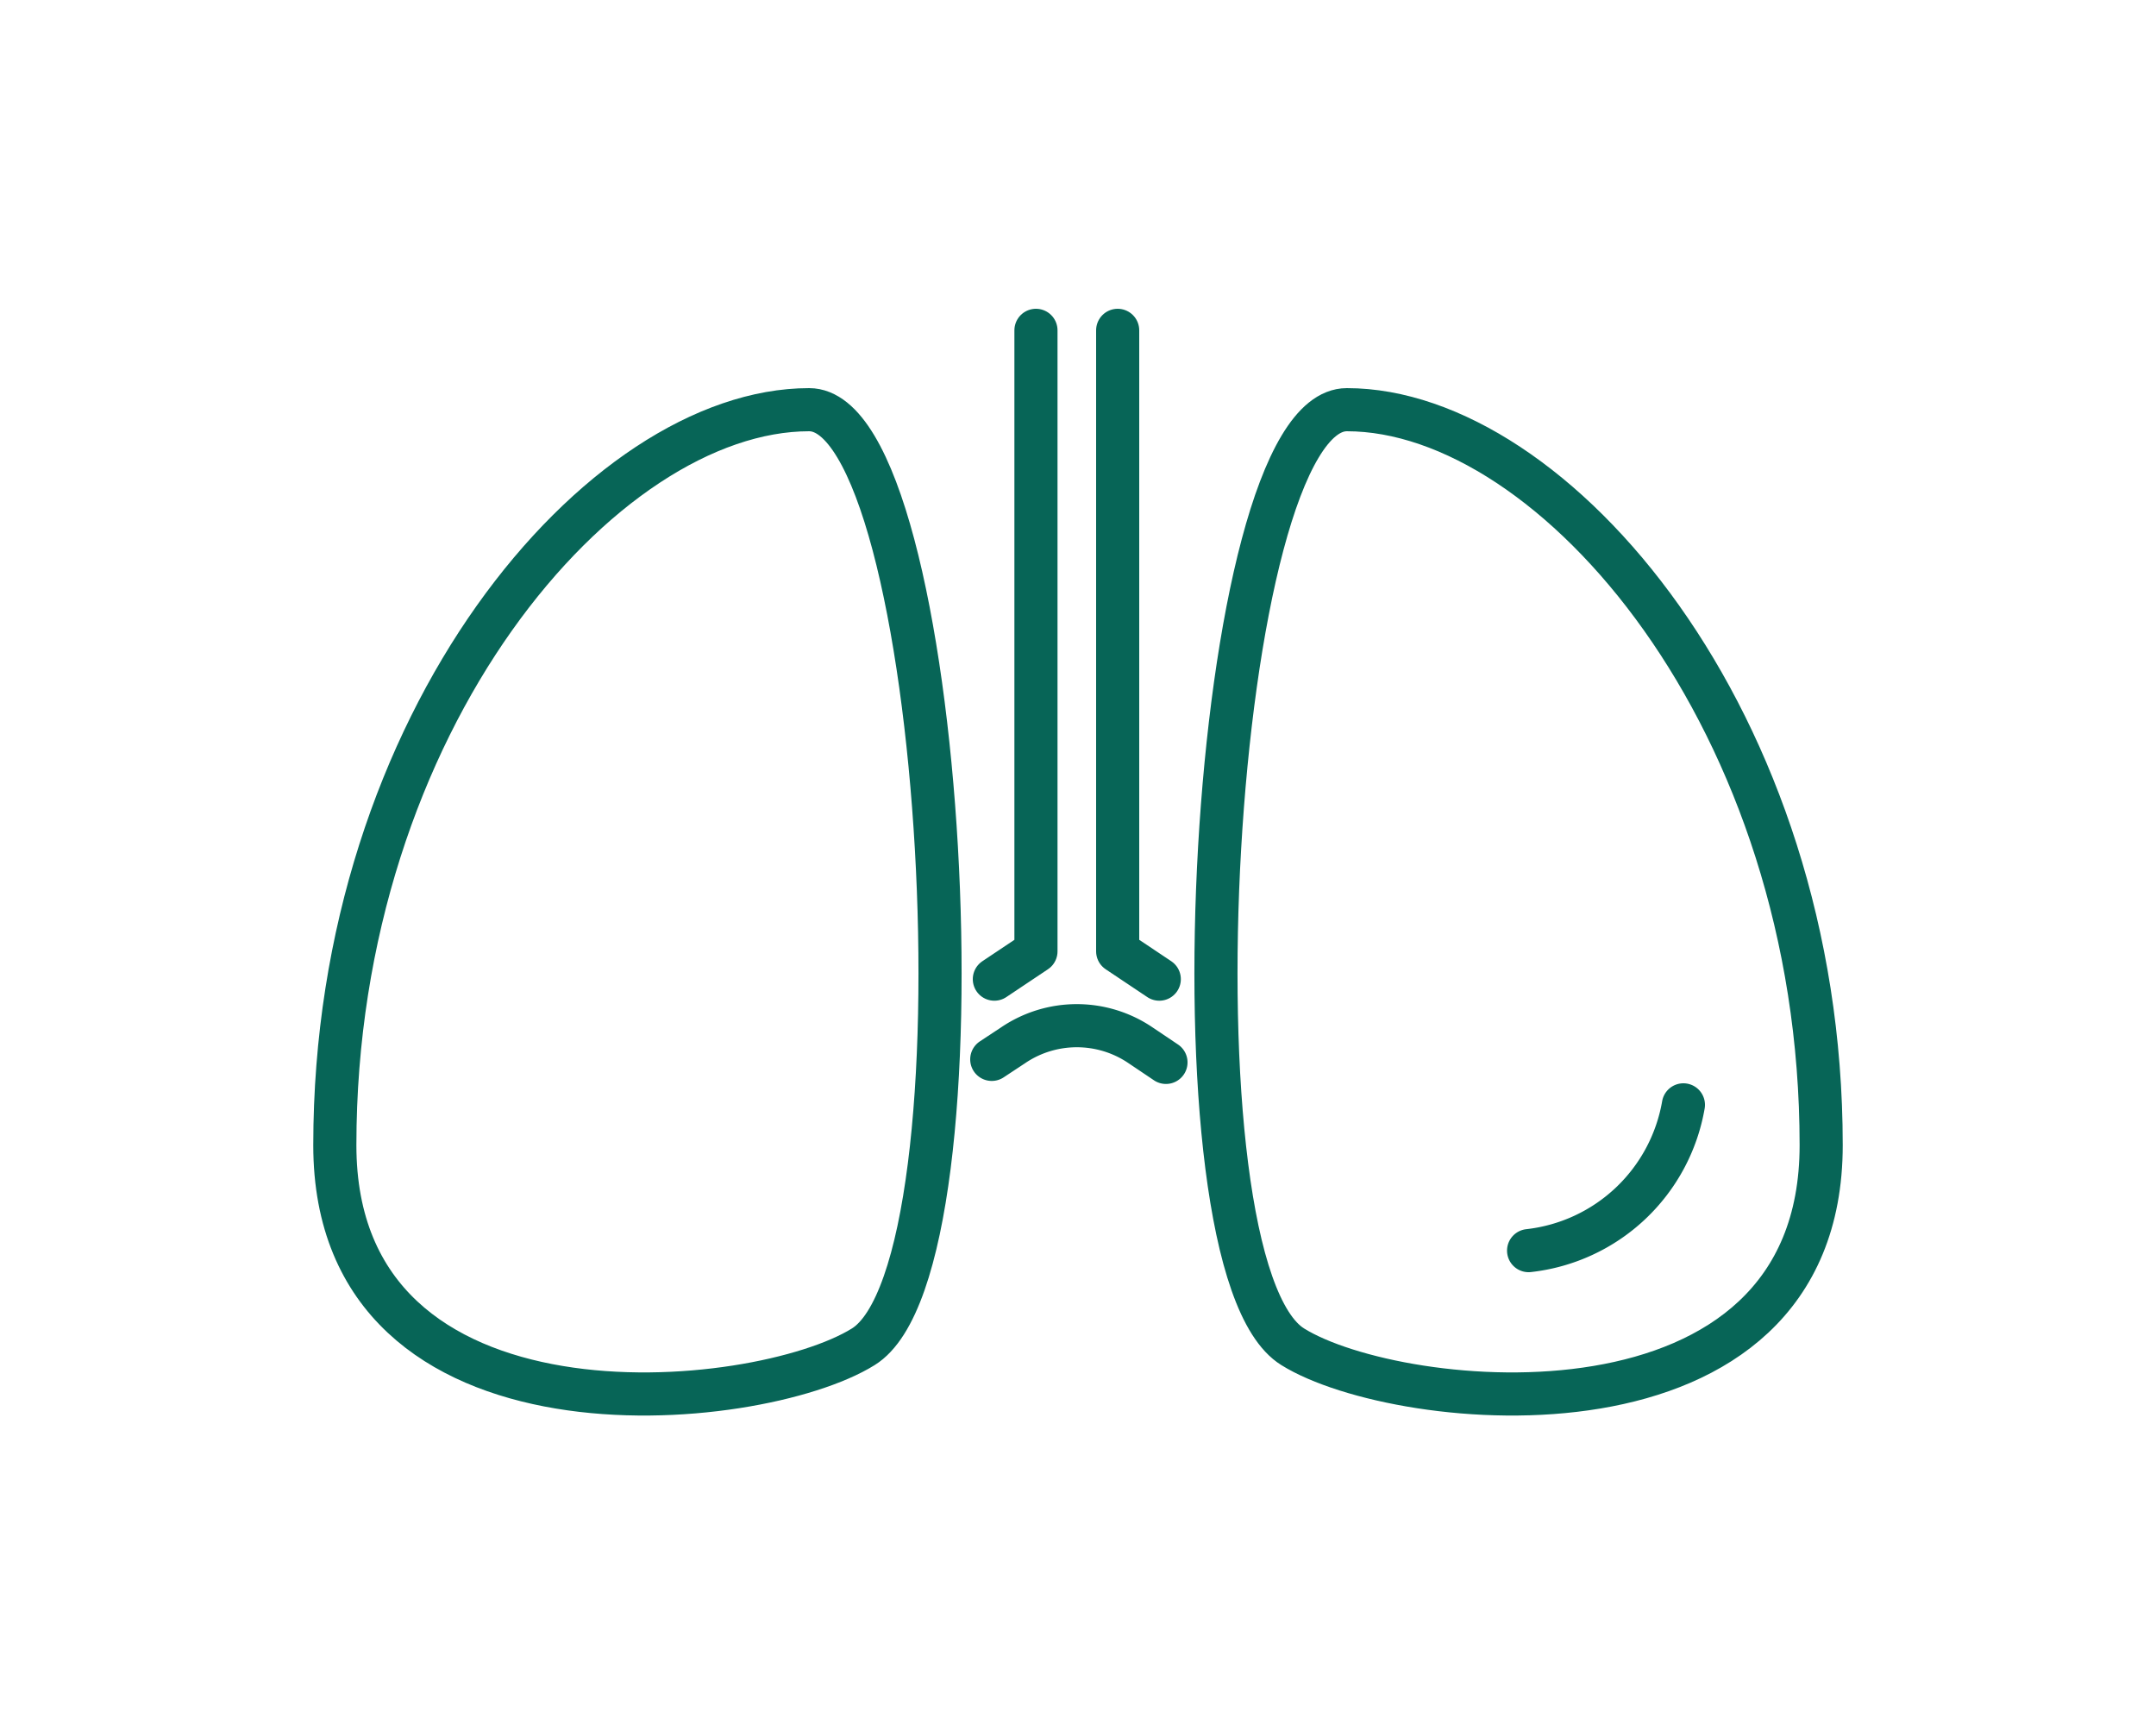 <svg xmlns="http://www.w3.org/2000/svg" viewBox="0 0 100 80"><defs><style>.cls-1,.cls-2{fill:none;}.cls-2{stroke:#076557;stroke-linecap:round;stroke-linejoin:round;stroke-width:2px;}</style></defs><title>eikyou6</title><g id="レイヤー_2" data-name="レイヤー 2"><g id="contents"><rect class="cls-1" width="100" height="80"/><polyline class="cls-2" points="53.77 45.41 51.84 44.12 51.84 15.32"/><path class="cls-2" d="M46,49.13l1-.66a5.26,5.26,0,0,1,5.89,0l1.19.8"/><polyline class="cls-2" points="48.05 15.32 48.05 44.12 46.12 45.41"/><path class="cls-2" d="M37.53,19c-9.6,0-22,14.4-22,34.11,0,14.4,19.58,12.42,24.51,9.35C46.12,58.69,43.84,19,37.53,19Z"/><path class="cls-2" d="M62.47,19c9.6,0,22,14.4,22,34.11,0,14.4-19.58,12.42-24.51,9.35C53.88,58.69,56.16,19,62.47,19Z"/><path class="cls-2" d="M78.08,51.24A8.21,8.21,0,0,1,70.9,58"/></g></g></svg>